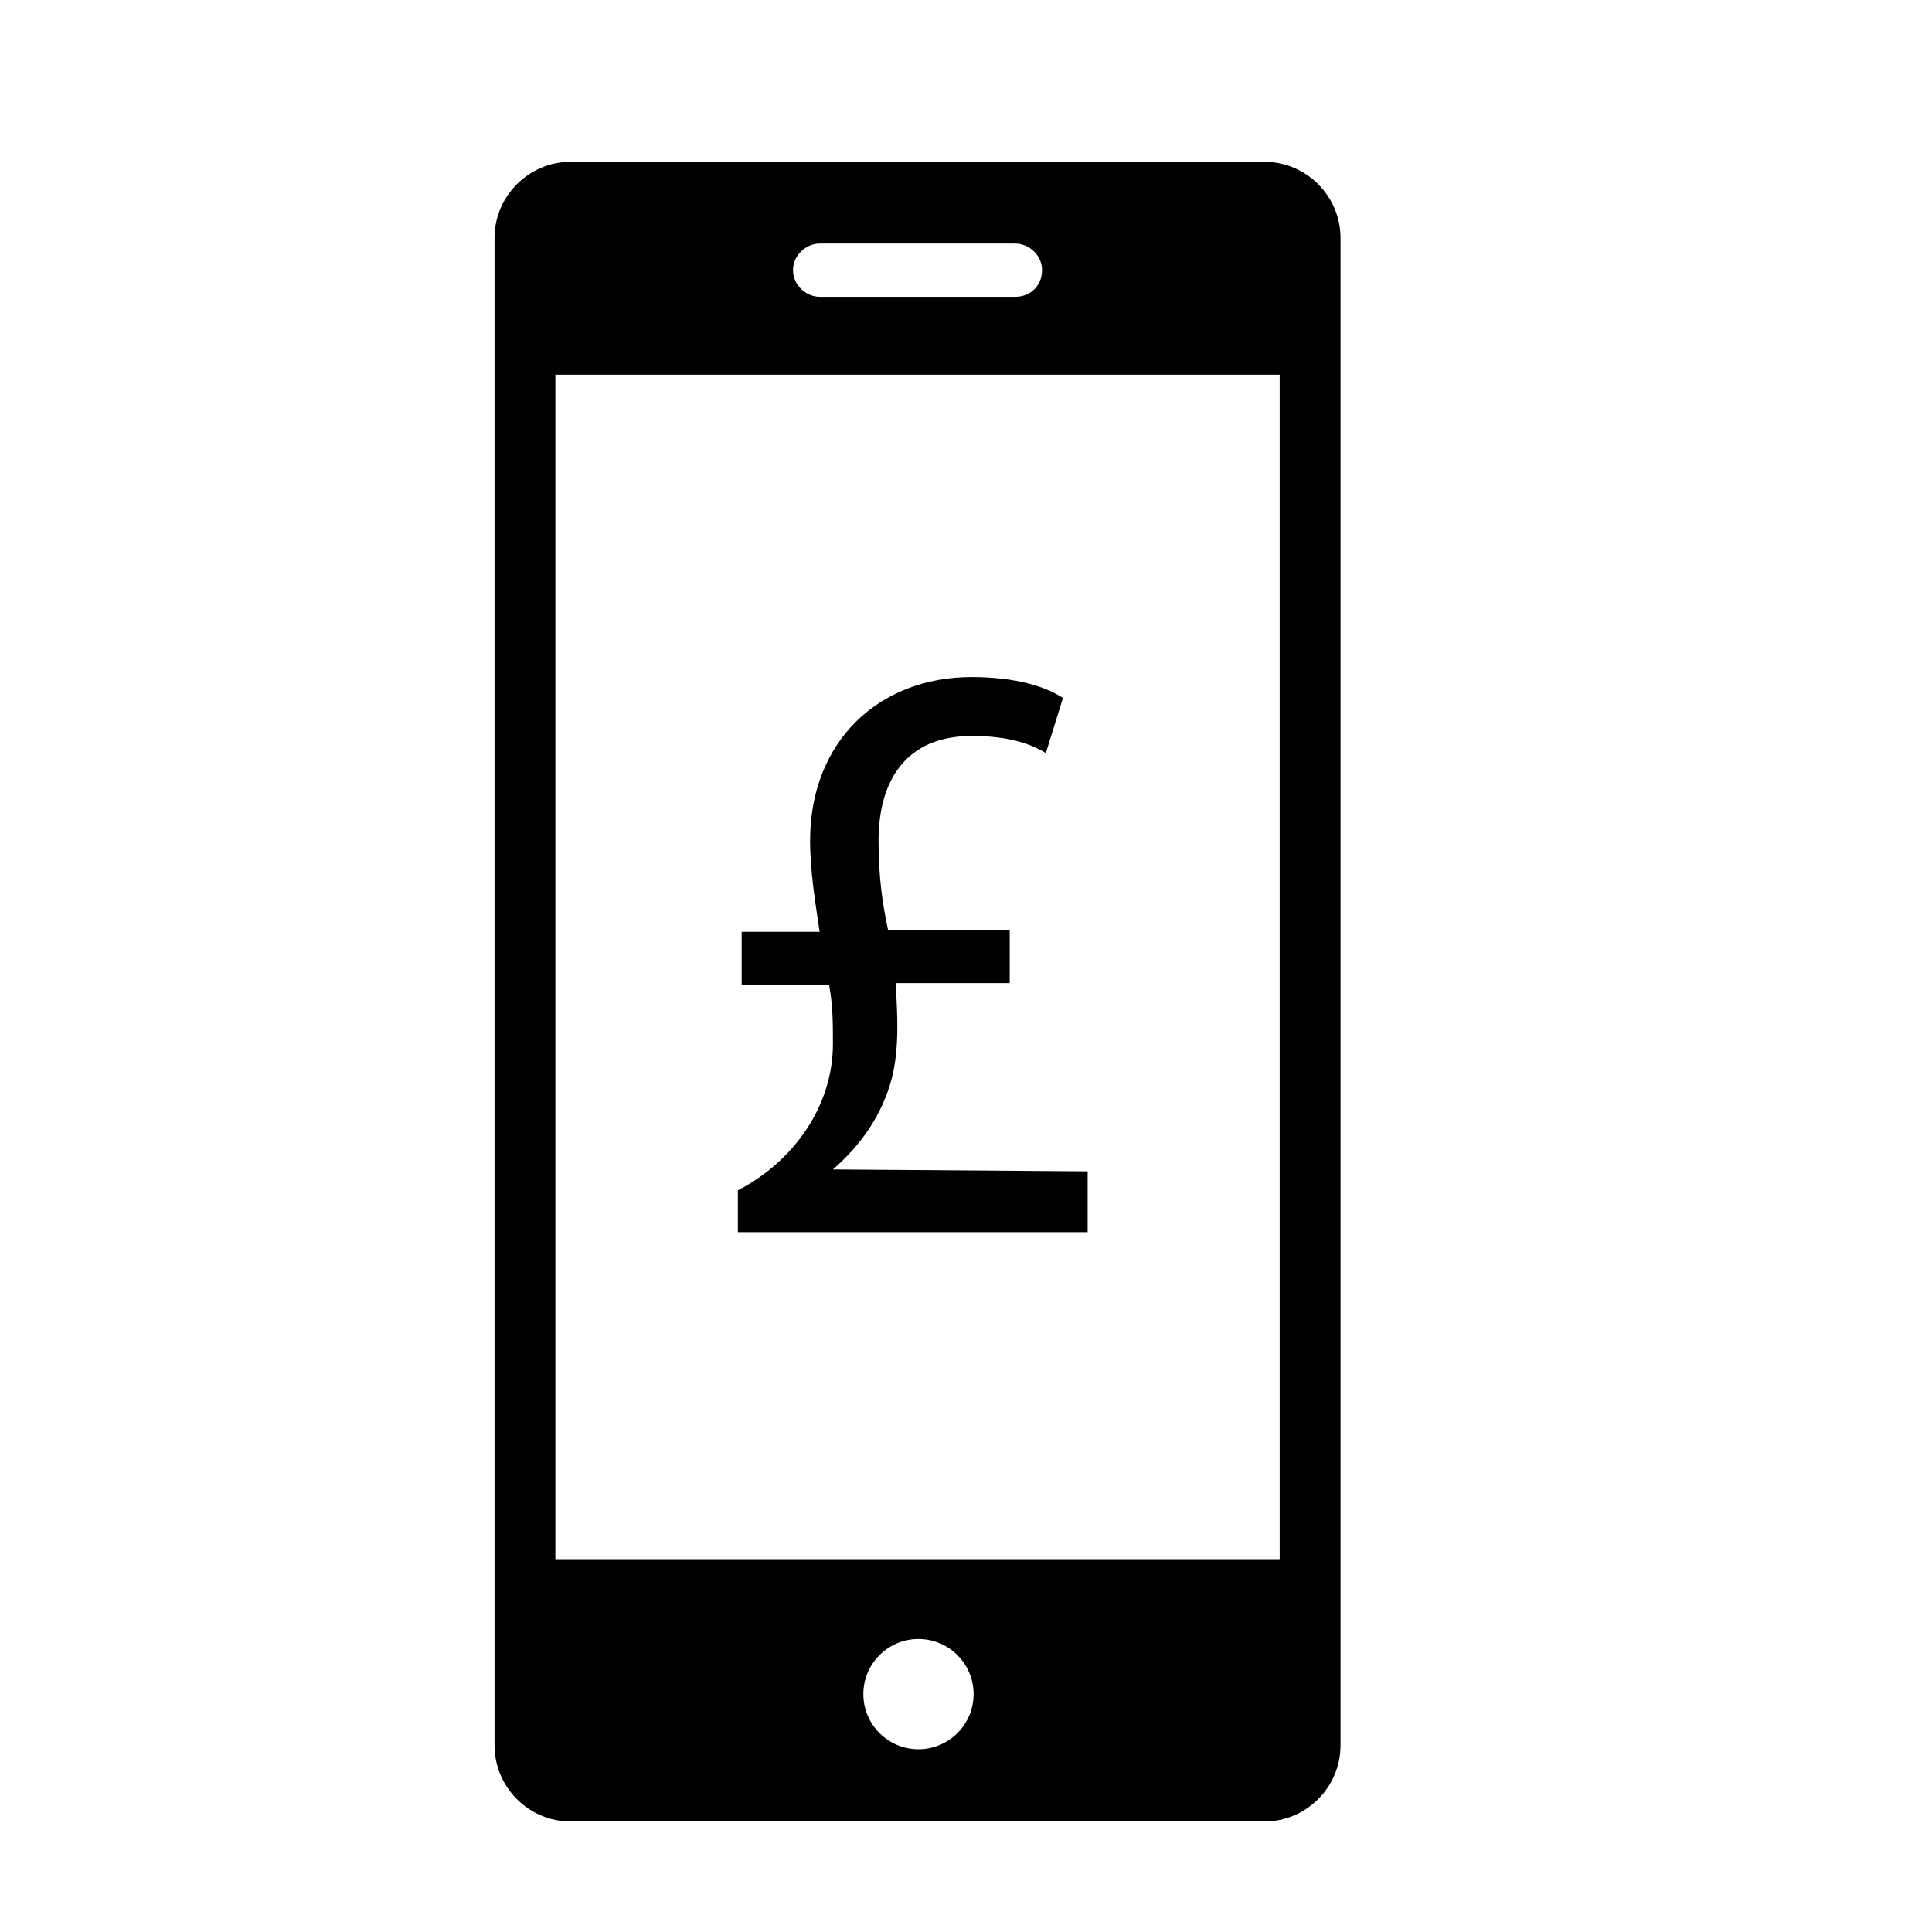 <?xml version="1.0" encoding="UTF-8"?>
<!-- Uploaded to: ICON Repo, www.svgrepo.com, Generator: ICON Repo Mixer Tools -->
<svg fill="#000000" width="800px" height="800px" version="1.1" viewBox="144 144 512 512" xmlns="http://www.w3.org/2000/svg">
 <g>
  <path d="m295.21 626.71h183.89c11.082 0 20.152-9.07 20.152-20.152v-399.52c0-11.082-9.07-20.152-20.152-20.152h-183.89c-11.082 0-20.152 9.07-20.152 20.152v399.52c0 11.086 9.066 20.152 20.152 20.152zm92.195-19.145c-8.062 0-14.609-6.551-14.609-14.609 0-8.062 6.551-14.609 14.609-14.609 8.062 0 14.609 6.551 14.609 14.609 0.004 8.062-6.547 14.609-14.609 14.609zm-26.195-399.02h51.891c3.527 0 7.055 3.023 7.055 7.055s-3.023 7.055-7.055 7.055l-51.891-0.004c-3.527 0-7.055-3.023-7.055-7.055 0-4.027 3.527-7.051 7.055-7.051zm-70.031 34.762h191.95v313.88h-191.95z"/>
  <path d="m364.73 453.91c7.559-6.551 13.098-14.609 15.617-24.184 2.016-8.062 1.512-16.625 1.008-25.191h30.23v-14.105h-32.242c-1.512-7.055-2.519-14.105-2.519-23.68 0-15.617 7.055-27.711 24.688-27.711 9.574 0 15.617 2.016 19.648 4.535l4.535-14.609c-4.535-3.023-12.594-5.543-24.184-5.543-24.688 0-42.824 17.129-42.824 43.328 0 8.566 1.512 17.129 2.519 24.184h-20.656v14.105h23.176c1.008 5.543 1.008 10.078 1.008 15.617 0 16.625-10.578 31.234-25.191 38.793v11.086h92.699v-16.121z"/>
 </g>
</svg>